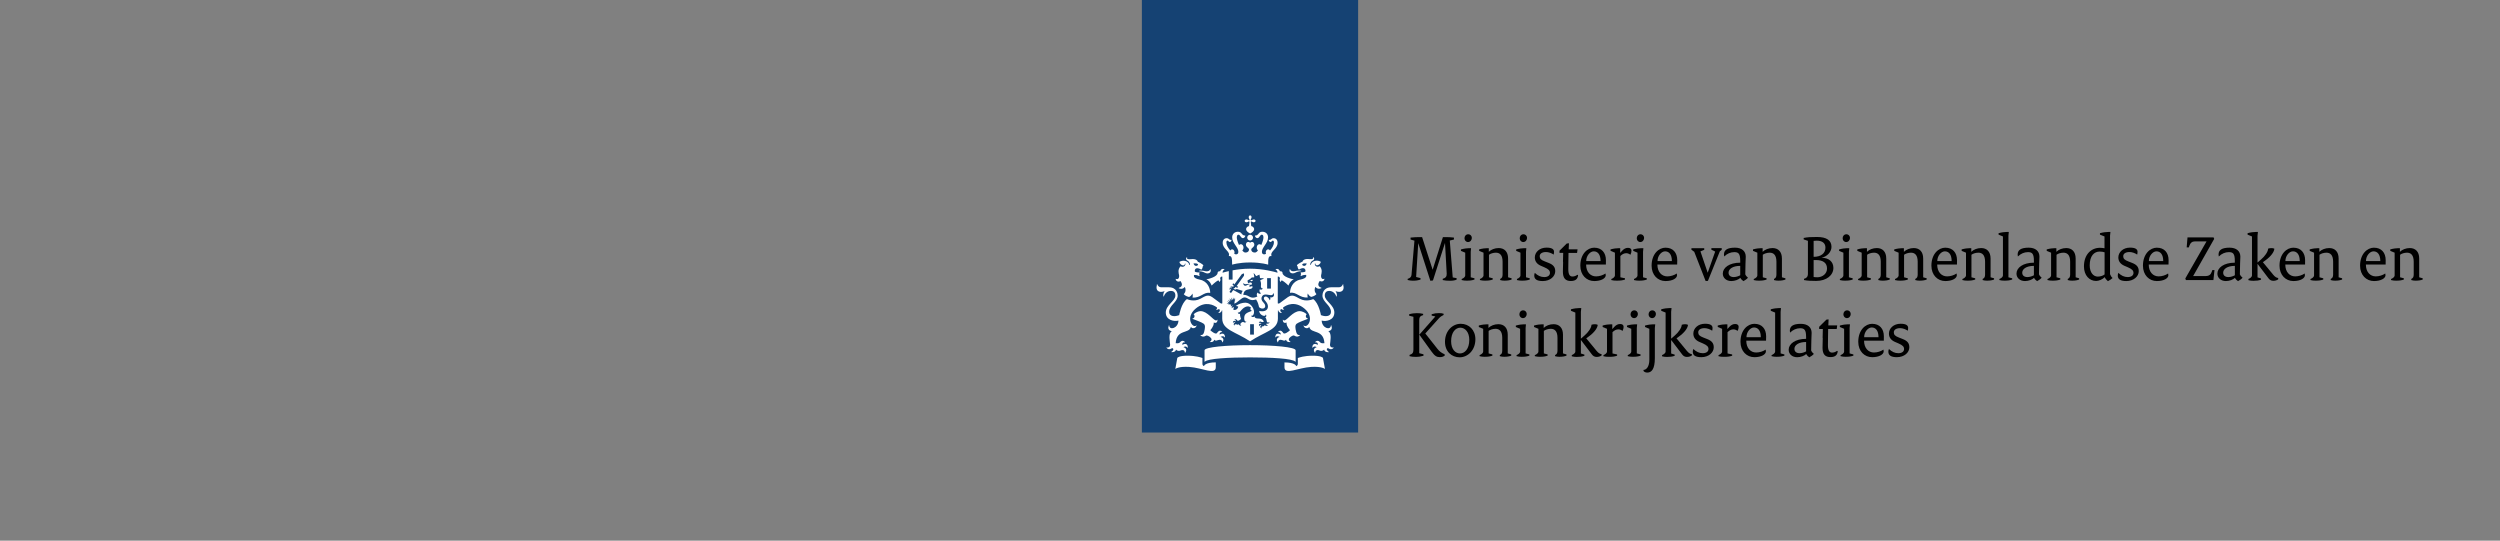 <svg width="578" height="125" viewBox="0 0 578 125" fill="none" xmlns="http://www.w3.org/2000/svg">
<rect x="0" y="0" width="578" height="125" fill="#808080" stroke="none"/>
<g clip-path="url(#clip0_1780_22792)">
<path d="M325.43 64.48C326 64.31 326.3 64.03 326.34 63.56L327.02 55.64L326.12 55.38V54.93C326.82 54.84 327.67 54.82 328.23 54.82H328.79L331.22 62.34H331.24L333.6 54.82H334.27C334.83 54.82 335.53 54.84 336.15 54.93V55.38L335.19 55.61L335.87 64.14L336.77 64.31V64.65C336.4 64.82 335.87 64.91 335.27 64.91C334.56 64.91 334.11 64.88 333.56 64.75V64.46C334.21 64.3 334.51 63.92 334.48 63.28L334.09 56.24H334.06L331.3 64.84L330.7 64.92L327.91 56.25L327.89 56.27L327.41 64.04L328.42 64.3V64.64C327.75 64.84 327.38 64.9 326.64 64.9C326.28 64.9 325.83 64.84 325.45 64.74V64.46L325.43 64.48Z" fill="black"/>
<path d="M337.94 64.5C338.36 64.35 338.76 64.04 338.76 63.66V58.42L337.77 58V57.67C338.47 57.47 339.18 57.38 339.61 57.38H340.11L340.03 58.22V64.11L340.9 64.34V64.63C340.37 64.82 339.89 64.89 339.1 64.89C338.74 64.89 338.29 64.86 337.94 64.75V64.49V64.5ZM338.59 55.07C338.59 54.59 338.93 54.16 339.47 54.16C339.9 54.16 340.28 54.49 340.28 55C340.28 55.54 339.91 55.96 339.41 55.96C338.95 55.96 338.59 55.59 338.59 55.08V55.07Z" fill="black"/>
<path d="M342.17 64.5C342.57 64.35 342.99 64.04 342.99 63.66V58.42L341.98 58V57.66C342.69 57.46 343.39 57.38 343.84 57.38H344.21V58.22C344.74 57.69 345.6 57.35 346.5 57.35C347.79 57.35 348.67 58.17 348.67 59.77V64.11L349.48 64.34V64.63C349.06 64.8 348.52 64.89 347.85 64.89C347.52 64.89 347.15 64.86 346.84 64.75V64.49C347.23 64.32 347.4 64.03 347.4 63.47V60.51C347.4 58.99 346.76 58.42 345.85 58.42C345.22 58.42 344.59 58.64 344.25 58.9V64.11L345.12 64.34V64.63C344.59 64.82 344.1 64.89 343.32 64.89C342.95 64.89 342.51 64.86 342.16 64.75V64.49L342.17 64.5Z" fill="black"/>
<path d="M350.71 64.5C351.13 64.35 351.53 64.04 351.53 63.66V58.42L350.54 58V57.67C351.24 57.47 351.95 57.38 352.39 57.38H352.89L352.81 58.22V64.11L353.68 64.34V64.63C353.15 64.82 352.67 64.89 351.88 64.89C351.52 64.89 351.07 64.86 350.72 64.75V64.49L350.71 64.5ZM351.36 55.07C351.36 54.59 351.7 54.16 352.24 54.16C352.67 54.16 353.05 54.49 353.05 55C353.05 55.54 352.68 55.96 352.18 55.96C351.72 55.96 351.36 55.59 351.36 55.08V55.07Z" fill="black"/>
<path d="M354.84 63.08C355.54 63.73 356.2 64.06 357.03 64.06C357.9 64.06 358.35 63.64 358.35 63.1C358.35 62.56 358.04 62.22 357.02 61.78L356.25 61.45C355.35 61.06 354.85 60.41 354.85 59.53C354.85 58.31 355.93 57.25 357.55 57.25C358.79 57.25 359.29 57.62 359.29 58.21C359.29 58.44 359.26 58.64 359.21 58.86C358.71 58.52 358.03 58.27 357.44 58.27C356.45 58.27 355.98 58.7 355.98 59.23C355.98 59.79 356.26 60.1 357.19 60.45L358.03 60.78C359.15 61.21 359.57 61.79 359.57 62.7C359.57 63.89 358.42 64.98 356.69 64.98C355.33 64.98 354.72 64.55 354.72 63.71C354.72 63.49 354.77 63.24 354.86 63.07L354.84 63.08Z" fill="black"/>
<path d="M361.36 60.53L361.41 58.47H360.56V57.96L362.23 56.3L362.74 56.24L362.68 57.64H364.73L364.62 58.48H362.64L362.61 60.43C362.59 61.08 362.59 61.67 362.59 62.24C362.59 63.5 362.96 63.93 363.54 63.93C363.99 63.93 364.38 63.77 364.69 63.53L364.85 63.59C364.79 64.5 364.25 64.97 363.18 64.97C361.94 64.97 361.34 64.32 361.34 62.81C361.34 62.07 361.37 61.24 361.39 60.53H361.36Z" fill="black"/>
<path d="M368.61 57.27C370.28 57.27 371.29 58.39 371.29 60.17C371.29 60.46 371.29 60.77 371.28 61.16H366.71C366.71 62.9 367.72 63.9 369 63.9C369.76 63.9 370.6 63.64 371.19 63.23C371.22 63.31 371.25 63.48 371.25 63.63C371.25 64.33 370.23 64.98 368.58 64.98C366.81 64.98 365.37 63.6 365.37 61.43C365.37 58.73 367 57.26 368.61 57.26V57.27ZM370.05 60.36C370.05 58.84 369.4 58.11 368.48 58.11C367.63 58.11 366.73 59.13 366.73 60.36H370.05Z" fill="black"/>
<path d="M372.55 64.5C372.95 64.35 373.37 64.04 373.37 63.66V58.42L372.36 58V57.66C373.07 57.46 373.77 57.38 374.22 57.38H374.59V58.46H374.6L375.03 57.98C375.45 57.53 375.87 57.3 376.39 57.3C376.91 57.3 377.2 57.53 377.2 57.97C377.2 58.26 377.11 58.61 376.95 58.9C376.66 58.67 376.31 58.54 375.99 58.54C375.51 58.54 375.06 58.76 374.63 59.18V64.11L375.7 64.34V64.63C375.17 64.82 374.66 64.89 373.78 64.89C373.33 64.89 372.9 64.86 372.54 64.75V64.49L372.55 64.5Z" fill="black"/>
<path d="M377.77 64.5C378.19 64.35 378.59 64.04 378.59 63.66V58.42L377.6 58V57.67C378.3 57.47 379.01 57.38 379.45 57.38H379.95L379.87 58.22V64.11L380.74 64.34V64.63C380.21 64.82 379.73 64.89 378.94 64.89C378.58 64.89 378.13 64.86 377.78 64.75V64.49L377.77 64.5ZM378.42 55.07C378.42 54.59 378.76 54.16 379.3 54.16C379.73 54.16 380.11 54.49 380.11 55C380.11 55.54 379.74 55.96 379.24 55.96C378.78 55.96 378.42 55.59 378.42 55.08V55.07Z" fill="black"/>
<path d="M385.1 57.27C386.77 57.27 387.78 58.39 387.78 60.17C387.78 60.46 387.78 60.77 387.76 61.16H383.19C383.19 62.9 384.2 63.9 385.48 63.9C386.24 63.9 387.08 63.64 387.67 63.23C387.7 63.31 387.73 63.48 387.73 63.63C387.73 64.33 386.71 64.98 385.06 64.98C383.29 64.98 381.85 63.6 381.85 61.43C381.85 58.73 383.48 57.26 385.09 57.26L385.1 57.27ZM386.54 60.36C386.54 58.84 385.89 58.11 384.97 58.11C384.12 58.11 383.22 59.13 383.22 60.36H386.54Z" fill="black"/>
<path d="M391.69 58.2L391.06 57.75V57.38H394.02V57.75L393.14 58.12L394.81 63.03H394.83L396.55 58.16L395.67 57.74V57.37H398.06V57.74L397.63 58.1L394.87 64.94L394.34 64.97L391.7 58.19L391.69 58.2Z" fill="black"/>
<path d="M402.34 60.74V60.32C402.34 58.65 401.94 58.29 400.96 58.29C400.11 58.29 399.29 58.65 398.63 59.3C398.6 59.15 398.58 59.01 398.58 58.83C398.58 57.84 399.31 57.26 401.12 57.26C402.69 57.26 403.62 58.05 403.62 59.34C403.62 59.68 403.57 60.46 403.56 60.91L403.51 63.42C403.62 63.7 403.85 63.99 404.13 64.21C403.9 64.49 403.48 64.8 403.08 65C402.79 64.81 402.55 64.57 402.37 64.24C401.94 64.66 401.1 64.98 400.28 64.98C399.12 64.98 398.31 64.25 398.31 63.26C398.31 61.9 399.8 60.73 402.34 60.73V60.74ZM400.85 64.06C401.33 64.06 401.95 63.87 402.34 63.64V61.47C400.59 61.47 399.64 62.2 399.64 63.04C399.64 63.66 400.06 64.06 400.85 64.06Z" fill="black"/>
<path d="M405.48 64.5C405.88 64.35 406.3 64.04 406.3 63.66V58.42L405.29 58V57.66C406 57.46 406.7 57.38 407.15 57.38H407.52V58.22C408.05 57.69 408.91 57.35 409.81 57.35C411.1 57.35 411.98 58.17 411.98 59.77V64.11L412.79 64.34V64.63C412.37 64.8 411.83 64.89 411.16 64.89C410.83 64.89 410.46 64.86 410.15 64.75V64.49C410.54 64.32 410.71 64.03 410.71 63.47V60.51C410.71 58.99 410.07 58.42 409.16 58.42C408.53 58.42 407.9 58.64 407.56 58.9V64.11L408.43 64.34V64.63C407.9 64.82 407.41 64.89 406.63 64.89C406.26 64.89 405.82 64.86 405.47 64.75V64.49L405.48 64.5Z" fill="black"/>
<path d="M417.09 64.46C417.62 64.34 417.99 64.01 417.99 63.31V55.68L417.01 55.35V55.01C417.99 54.82 418.64 54.79 420.11 54.79C422.36 54.79 423.44 55.61 423.44 57.08C423.44 58.26 422.39 59.34 421.18 59.58V59.6C422.81 59.6 423.88 60.5 423.88 61.94C423.88 63.63 422.3 64.95 419.9 64.95C418.8 64.95 417.93 64.92 417.09 64.75V64.46ZM422.04 57.24C422.04 56.25 421.36 55.64 420.01 55.64C419.79 55.64 419.58 55.66 419.31 55.69V59.38C421 59.38 422.04 58.59 422.04 57.24ZM420.13 64.11C421.38 64.11 422.41 63.27 422.41 62.09C422.41 60.79 421.51 60.12 419.81 60.12H419.31V64.04C419.62 64.09 419.84 64.1 420.13 64.1V64.11Z" fill="black"/>
<path d="M425.37 64.5C425.79 64.35 426.19 64.04 426.19 63.66V58.42L425.2 58V57.67C425.9 57.47 426.61 57.38 427.05 57.38H427.55L427.47 58.22V64.11L428.34 64.34V64.63C427.81 64.82 427.33 64.89 426.54 64.89C426.18 64.89 425.73 64.86 425.38 64.75V64.49L425.37 64.5ZM426.02 55.07C426.02 54.59 426.36 54.16 426.9 54.16C427.33 54.16 427.71 54.49 427.71 55C427.71 55.54 427.34 55.96 426.84 55.96C426.38 55.96 426.02 55.59 426.02 55.08V55.07Z" fill="black"/>
<path d="M429.6 64.5C430 64.35 430.42 64.04 430.42 63.66V58.42L429.41 58V57.66C430.12 57.46 430.82 57.38 431.27 57.38H431.64V58.22C432.17 57.69 433.03 57.35 433.93 57.35C435.22 57.35 436.1 58.17 436.1 59.77V64.11L436.91 64.34V64.63C436.49 64.8 435.95 64.89 435.28 64.89C434.95 64.89 434.58 64.86 434.27 64.75V64.49C434.66 64.32 434.83 64.03 434.83 63.47V60.51C434.83 58.99 434.19 58.42 433.28 58.42C432.65 58.42 432.02 58.64 431.68 58.9V64.11L432.55 64.34V64.63C432.02 64.82 431.53 64.89 430.75 64.89C430.38 64.89 429.94 64.86 429.59 64.75V64.49L429.6 64.5Z" fill="black"/>
<path d="M438.14 64.5C438.54 64.35 438.96 64.04 438.96 63.66V58.42L437.95 58V57.66C438.66 57.46 439.36 57.38 439.81 57.38H440.18V58.22C440.71 57.69 441.57 57.35 442.47 57.35C443.76 57.35 444.64 58.17 444.64 59.77V64.11L445.45 64.34V64.63C445.03 64.8 444.49 64.89 443.82 64.89C443.49 64.89 443.12 64.86 442.81 64.75V64.49C443.2 64.32 443.37 64.03 443.37 63.47V60.51C443.37 58.99 442.73 58.42 441.82 58.42C441.18 58.42 440.57 58.64 440.22 58.9V64.11L441.09 64.34V64.63C440.56 64.82 440.07 64.89 439.29 64.89C438.92 64.89 438.48 64.86 438.13 64.75V64.49L438.14 64.5Z" fill="black"/>
<path d="M449.78 57.27C451.45 57.27 452.46 58.39 452.46 60.17C452.46 60.46 452.46 60.77 452.45 61.16H447.88C447.88 62.9 448.89 63.9 450.17 63.9C450.93 63.9 451.77 63.64 452.36 63.23C452.39 63.31 452.42 63.48 452.42 63.63C452.42 64.33 451.4 64.98 449.75 64.98C447.98 64.98 446.54 63.6 446.54 61.43C446.54 58.73 448.17 57.26 449.78 57.26V57.27ZM451.22 60.36C451.22 58.84 450.57 58.11 449.65 58.11C448.8 58.11 447.9 59.13 447.9 60.36H451.22Z" fill="black"/>
<path d="M453.72 64.5C454.12 64.35 454.54 64.04 454.54 63.66V58.42L453.53 58V57.66C454.24 57.46 454.94 57.38 455.39 57.38H455.76V58.22C456.29 57.69 457.15 57.35 458.05 57.35C459.34 57.35 460.22 58.17 460.22 59.77V64.11L461.03 64.34V64.63C460.61 64.8 460.07 64.89 459.4 64.89C459.07 64.89 458.7 64.86 458.39 64.75V64.49C458.78 64.32 458.95 64.03 458.95 63.47V60.51C458.95 58.99 458.31 58.42 457.4 58.42C456.77 58.42 456.14 58.64 455.8 58.9V64.11L456.67 64.34V64.63C456.14 64.82 455.65 64.89 454.87 64.89C454.5 64.89 454.06 64.86 453.71 64.75V64.49L453.72 64.5Z" fill="black"/>
<path d="M462.26 64.5C462.66 64.35 463.08 64.04 463.08 63.66V54.67L462.07 54.25V53.91C462.77 53.71 463.5 53.63 463.93 53.63H464.43L464.35 54.5V64.11L465.22 64.34V64.63C464.69 64.82 464.2 64.89 463.42 64.89C463.05 64.89 462.61 64.86 462.26 64.75V64.49V64.5Z" fill="black"/>
<path d="M470.24 60.74V60.32C470.24 58.65 469.84 58.29 468.86 58.29C468.01 58.29 467.19 58.65 466.53 59.3C466.5 59.15 466.48 59.01 466.48 58.83C466.48 57.84 467.21 57.26 469.02 57.26C470.59 57.26 471.52 58.05 471.52 59.34C471.52 59.68 471.47 60.46 471.46 60.91L471.41 63.42C471.52 63.7 471.75 63.99 472.03 64.21C471.8 64.49 471.38 64.8 470.98 65C470.69 64.81 470.45 64.57 470.27 64.24C469.84 64.66 469 64.98 468.18 64.98C467.02 64.98 466.21 64.25 466.21 63.26C466.21 61.9 467.7 60.73 470.24 60.73V60.74ZM468.75 64.06C469.23 64.06 469.85 63.87 470.24 63.64V61.47C468.49 61.47 467.54 62.2 467.54 63.04C467.54 63.66 467.96 64.06 468.75 64.06Z" fill="black"/>
<path d="M473.39 64.5C473.79 64.35 474.21 64.04 474.21 63.66V58.42L473.2 58V57.66C473.91 57.46 474.61 57.38 475.06 57.38H475.43V58.22C475.96 57.69 476.82 57.35 477.72 57.35C479.01 57.35 479.89 58.17 479.89 59.77V64.11L480.7 64.34V64.63C480.28 64.8 479.74 64.89 479.07 64.89C478.74 64.89 478.37 64.86 478.06 64.75V64.49C478.45 64.32 478.62 64.03 478.62 63.47V60.51C478.62 58.99 477.98 58.42 477.07 58.42C476.44 58.42 475.81 58.64 475.47 58.9V64.11L476.34 64.34V64.63C475.81 64.82 475.32 64.89 474.54 64.89C474.17 64.89 473.73 64.86 473.38 64.75V64.49L473.39 64.5Z" fill="black"/>
<path d="M485.49 57.29C485.86 57.29 486.31 57.34 486.56 57.4V54.67L485.51 54.25V53.91C486.22 53.71 486.98 53.63 487.43 53.63H487.93L487.84 54.5V63.38C487.95 63.69 488.13 64.02 488.43 64.28C488.12 64.56 487.78 64.78 487.35 65.01C487.04 64.76 486.76 64.41 486.61 64.08C486.11 64.59 485.26 64.96 484.63 64.96C483.06 64.96 481.81 63.66 481.81 61.6C481.81 58.81 483.5 57.29 485.52 57.29H485.49ZM486.58 63.46V58.33C486.32 58.24 485.87 58.16 485.45 58.16C484.13 58.16 483.14 59.2 483.14 61.35C483.14 63.04 484.02 63.95 485 63.95C485.59 63.95 486.22 63.75 486.58 63.45V63.46Z" fill="black"/>
<path d="M489.75 63.08C490.45 63.73 491.11 64.06 491.94 64.06C492.81 64.06 493.26 63.64 493.26 63.1C493.26 62.56 492.95 62.22 491.93 61.78L491.16 61.45C490.26 61.06 489.76 60.41 489.76 59.53C489.76 58.31 490.84 57.25 492.46 57.25C493.7 57.25 494.2 57.62 494.2 58.21C494.2 58.44 494.17 58.64 494.12 58.86C493.62 58.52 492.94 58.27 492.35 58.27C491.36 58.27 490.89 58.7 490.89 59.23C490.89 59.79 491.17 60.1 492.1 60.45L492.94 60.78C494.06 61.21 494.48 61.79 494.48 62.7C494.48 63.89 493.33 64.98 491.6 64.98C490.24 64.98 489.63 64.55 489.63 63.71C489.63 63.49 489.68 63.24 489.77 63.07L489.75 63.08Z" fill="black"/>
<path d="M498.7 57.27C500.37 57.27 501.38 58.39 501.38 60.17C501.38 60.46 501.38 60.77 501.36 61.16H496.79C496.79 62.9 497.8 63.9 499.08 63.9C499.84 63.9 500.68 63.64 501.27 63.23C501.3 63.31 501.33 63.48 501.33 63.63C501.33 64.33 500.31 64.98 498.66 64.98C496.89 64.98 495.45 63.6 495.45 61.43C495.45 58.73 497.08 57.26 498.69 57.26L498.7 57.27ZM500.14 60.36C500.14 58.84 499.49 58.11 498.57 58.11C497.72 58.11 496.82 59.13 496.82 60.36H500.14Z" fill="black"/>
<path d="M505.25 64.37L510.15 55.81H507.44C506.82 55.81 506.4 56.15 506.17 56.86L506.06 57.2H505.56L505.75 54.89H511.78L511.92 55.23L507.05 63.83H509.79C510.78 63.83 511.11 63.54 511.4 62.73L511.49 62.44H511.99L511.74 64.75H505.38L505.24 64.36L505.25 64.37Z" fill="black"/>
<path d="M516.69 60.74V60.32C516.69 58.65 516.29 58.29 515.31 58.29C514.46 58.29 513.64 58.65 512.98 59.3C512.95 59.15 512.93 59.01 512.93 58.83C512.93 57.84 513.66 57.26 515.47 57.26C517.04 57.26 517.97 58.05 517.97 59.34C517.97 59.68 517.92 60.46 517.91 60.91L517.86 63.42C517.97 63.7 518.2 63.99 518.48 64.21C518.25 64.49 517.83 64.8 517.43 65C517.14 64.81 516.9 64.57 516.72 64.24C516.29 64.66 515.45 64.98 514.63 64.98C513.47 64.98 512.66 64.25 512.66 63.26C512.66 61.9 514.15 60.73 516.69 60.73V60.74ZM515.21 64.06C515.69 64.06 516.31 63.87 516.7 63.64V61.47C514.95 61.47 514 62.2 514 63.04C514 63.66 514.42 64.06 515.21 64.06Z" fill="black"/>
<path d="M519.82 64.5C520.24 64.35 520.66 64.04 520.66 63.66V54.67L519.64 54.25V53.91C520.35 53.71 521.07 53.63 521.5 53.63H522.03L521.94 54.5V60.7L522.79 59.96C523.63 59.25 524.39 58.18 524.39 57.48C524.67 57.39 524.9 57.36 525.21 57.36C525.44 57.36 525.63 57.41 525.83 57.5C525.8 58.17 525.13 59.22 523.72 60.23L523.18 60.62L525.57 63.52C526 64.05 526.39 64.26 526.72 64.26V64.59C526.38 64.82 526.02 64.92 525.57 64.92C525.12 64.92 524.76 64.73 524.47 64.33L521.94 61V64.13L522.75 64.38V64.67C522.18 64.86 521.73 64.92 521 64.92C520.64 64.92 520.19 64.89 519.84 64.78V64.52L519.82 64.5Z" fill="black"/>
<path d="M530.26 57.27C531.93 57.27 532.94 58.39 532.94 60.17C532.94 60.46 532.94 60.77 532.93 61.16H528.36C528.36 62.9 529.37 63.9 530.65 63.9C531.41 63.9 532.25 63.64 532.84 63.23C532.87 63.31 532.9 63.48 532.9 63.63C532.9 64.33 531.88 64.98 530.23 64.98C528.46 64.98 527.02 63.6 527.02 61.43C527.02 58.73 528.65 57.26 530.26 57.26V57.27ZM531.7 60.36C531.7 58.84 531.05 58.11 530.13 58.11C529.28 58.11 528.38 59.13 528.38 60.36H531.7Z" fill="black"/>
<path d="M534.19 64.5C534.59 64.35 535.01 64.04 535.01 63.66V58.42L534 58V57.66C534.71 57.46 535.41 57.38 535.86 57.38H536.23V58.22C536.76 57.69 537.62 57.35 538.52 57.35C539.81 57.35 540.69 58.17 540.69 59.77V64.11L541.5 64.34V64.63C541.08 64.8 540.54 64.89 539.87 64.89C539.54 64.89 539.17 64.86 538.86 64.75V64.49C539.25 64.32 539.42 64.03 539.42 63.47V60.51C539.42 58.99 538.78 58.42 537.87 58.42C537.24 58.42 536.61 58.64 536.27 58.9V64.11L537.14 64.34V64.63C536.61 64.82 536.12 64.89 535.34 64.89C534.97 64.89 534.53 64.86 534.18 64.75V64.49L534.19 64.5Z" fill="black"/>
<path d="M548.89 57.27C550.56 57.27 551.57 58.39 551.57 60.17C551.57 60.46 551.57 60.77 551.56 61.16H546.99C546.99 62.9 548 63.9 549.28 63.9C550.04 63.9 550.88 63.64 551.47 63.23C551.5 63.31 551.53 63.48 551.53 63.63C551.53 64.33 550.51 64.98 548.86 64.98C547.09 64.98 545.65 63.6 545.65 61.43C545.65 58.73 547.28 57.26 548.89 57.26V57.27ZM550.33 60.36C550.33 58.84 549.68 58.11 548.76 58.11C547.91 58.11 547.01 59.13 547.01 60.36H550.33Z" fill="black"/>
<path d="M552.82 64.5C553.22 64.35 553.64 64.04 553.64 63.66V58.42L552.63 58V57.66C553.34 57.46 554.04 57.38 554.49 57.38H554.86V58.22C555.39 57.69 556.25 57.35 557.15 57.35C558.44 57.35 559.32 58.17 559.32 59.77V64.11L560.13 64.34V64.63C559.71 64.8 559.17 64.89 558.5 64.89C558.17 64.89 557.8 64.86 557.49 64.75V64.49C557.88 64.32 558.05 64.03 558.05 63.47V60.51C558.05 58.99 557.41 58.42 556.5 58.42C555.87 58.42 555.24 58.64 554.9 58.9V64.11L555.77 64.34V64.63C555.24 64.82 554.75 64.89 553.97 64.89C553.6 64.89 553.16 64.86 552.81 64.75V64.49L552.82 64.5Z" fill="black"/>
<path d="M325.88 82.06C326.55 81.86 326.78 81.53 326.78 80.87V73.24L325.8 72.99V72.65C326.37 72.48 327.01 72.4 327.57 72.4C328.13 72.4 328.58 72.45 329.03 72.56V72.85C328.38 73.04 328.13 73.31 328.13 74V81.66L329.11 81.91V82.25C328.52 82.42 328.06 82.51 327.27 82.51C326.7 82.51 326.26 82.46 325.89 82.35V82.06H325.88ZM328.17 77.35L331.84 73.18V73.16L331 72.97V72.64C331.68 72.44 332.09 72.39 332.69 72.39C333.08 72.39 333.42 72.42 333.76 72.53V72.82C333.33 73.02 333 73.24 332.63 73.64L329.53 77.1L332.29 80.6C332.82 81.27 333.22 81.56 334.01 81.92V82.23C333.68 82.45 333.39 82.57 332.91 82.57C332.17 82.57 331.72 82.32 330.97 81.28L328.16 77.39V77.33L328.17 77.35Z" fill="black"/>
<path d="M337.73 74.86C339.64 74.86 341.11 76.29 341.11 78.44C341.11 81 339.33 82.61 337.48 82.61C335.63 82.61 334.08 81.29 334.08 79.03C334.08 76.49 335.82 74.86 337.72 74.86H337.73ZM337.58 81.71C338.62 81.71 339.7 80.7 339.7 78.58C339.7 76.77 338.72 75.76 337.62 75.76C336.52 75.76 335.5 76.83 335.5 78.88C335.5 80.76 336.48 81.72 337.58 81.72V81.71Z" fill="black"/>
<path d="M342.09 82.1C342.49 81.94 342.91 81.64 342.91 81.26V76.02L341.9 75.6V75.26C342.61 75.06 343.31 74.98 343.76 74.98H344.13V75.82C344.66 75.29 345.52 74.95 346.42 74.95C347.71 74.95 348.59 75.77 348.59 77.37V81.71L349.4 81.94V82.23C348.98 82.4 348.44 82.49 347.77 82.49C347.44 82.49 347.07 82.46 346.76 82.35V82.09C347.15 81.92 347.32 81.63 347.32 81.07V78.11C347.32 76.59 346.68 76.02 345.77 76.02C345.13 76.02 344.52 76.24 344.17 76.5V81.71L345.04 81.94V82.23C344.51 82.42 344.02 82.49 343.24 82.49C342.87 82.49 342.43 82.46 342.08 82.35V82.09L342.09 82.1Z" fill="black"/>
<path d="M350.63 82.1C351.05 81.94 351.45 81.64 351.45 81.26V76.02L350.46 75.6V75.27C351.16 75.07 351.87 74.98 352.3 74.98H352.8L352.72 75.82V81.71L353.59 81.94V82.23C353.06 82.42 352.58 82.49 351.79 82.49C351.43 82.49 350.98 82.46 350.63 82.35V82.09V82.1ZM351.28 72.67C351.28 72.19 351.62 71.75 352.16 71.75C352.59 71.75 352.97 72.08 352.97 72.59C352.97 73.13 352.6 73.55 352.1 73.55C351.64 73.55 351.28 73.18 351.28 72.67Z" fill="black"/>
<path d="M354.86 82.1C355.26 81.94 355.68 81.64 355.68 81.26V76.02L354.67 75.6V75.26C355.38 75.06 356.08 74.98 356.53 74.98H356.9V75.82C357.43 75.29 358.29 74.95 359.19 74.95C360.48 74.95 361.36 75.77 361.36 77.37V81.71L362.17 81.94V82.23C361.75 82.4 361.21 82.49 360.54 82.49C360.21 82.49 359.84 82.46 359.53 82.35V82.09C359.92 81.92 360.09 81.63 360.09 81.07V78.11C360.09 76.59 359.45 76.02 358.54 76.02C357.9 76.02 357.29 76.24 356.94 76.5V81.71L357.81 81.94V82.23C357.28 82.42 356.79 82.49 356.01 82.49C355.64 82.49 355.2 82.46 354.85 82.35V82.09L354.86 82.1Z" fill="black"/>
<path d="M363.38 82.1C363.8 81.94 364.22 81.64 364.22 81.26V72.27L363.2 71.85V71.51C363.91 71.31 364.63 71.23 365.06 71.23H365.59L365.5 72.1V78.3L366.35 77.56C367.19 76.85 367.95 75.78 367.95 75.08C368.23 74.99 368.46 74.96 368.77 74.96C369 74.96 369.19 75.01 369.39 75.1C369.36 75.77 368.69 76.82 367.28 77.83L366.74 78.22L369.13 81.12C369.56 81.65 369.95 81.86 370.28 81.86V82.19C369.94 82.42 369.58 82.52 369.13 82.52C368.68 82.52 368.32 82.33 368.03 81.93L365.5 78.6V81.73L366.31 81.98V82.27C365.74 82.46 365.29 82.52 364.56 82.52C364.2 82.52 363.75 82.49 363.4 82.38V82.12L363.38 82.1Z" fill="black"/>
<path d="M370.72 82.1C371.12 81.94 371.54 81.64 371.54 81.26V76.02L370.53 75.6V75.26C371.24 75.06 371.94 74.98 372.39 74.98H372.76V76.07H372.78L373.21 75.59C373.63 75.14 374.05 74.91 374.57 74.91C375.09 74.91 375.38 75.14 375.38 75.58C375.38 75.87 375.29 76.22 375.13 76.51C374.84 76.28 374.5 76.15 374.17 76.15C373.69 76.15 373.24 76.37 372.81 76.79V81.72L373.88 81.95V82.24C373.35 82.43 372.84 82.5 371.96 82.5C371.51 82.5 371.08 82.47 370.72 82.36V82.1Z" fill="black"/>
<path d="M376.33 82.1C376.75 81.94 377.15 81.64 377.15 81.26V76.02L376.16 75.6V75.27C376.86 75.07 377.57 74.98 378.01 74.98H378.51L378.43 75.82V81.71L379.3 81.94V82.23C378.77 82.42 378.29 82.49 377.5 82.49C377.14 82.49 376.69 82.46 376.34 82.35V82.09L376.33 82.1ZM376.98 72.67C376.98 72.19 377.32 71.75 377.86 71.75C378.29 71.75 378.67 72.08 378.67 72.59C378.67 73.13 378.3 73.55 377.8 73.55C377.34 73.55 376.98 73.18 376.98 72.67Z" fill="black"/>
<path d="M381.32 76.02L380.33 75.6V75.27C381.04 75.07 381.74 74.98 382.19 74.98H382.69L382.6 75.85V82.81C382.6 85.35 381.84 86.14 380.85 86.14C380.51 86.14 380.17 86.02 379.98 85.77V85.52C380.66 85.52 381.33 84.74 381.33 83.16V76.01L381.32 76.02ZM381.15 72.67C381.15 72.19 381.49 71.75 382.03 71.75C382.46 71.75 382.84 72.08 382.84 72.59C382.84 73.13 382.47 73.55 381.97 73.55C381.5 73.55 381.15 73.18 381.15 72.67Z" fill="black"/>
<path d="M384.25 82.1C384.67 81.94 385.09 81.64 385.09 81.26V72.27L384.07 71.85V71.51C384.78 71.31 385.5 71.23 385.93 71.23H386.46L386.37 72.1V78.3L387.22 77.56C388.06 76.85 388.82 75.78 388.82 75.08C389.1 74.99 389.33 74.96 389.64 74.96C389.87 74.96 390.06 75.01 390.26 75.1C390.23 75.77 389.56 76.82 388.15 77.83L387.61 78.22L390 81.12C390.43 81.65 390.82 81.86 391.15 81.86V82.19C390.81 82.42 390.45 82.52 390 82.52C389.55 82.52 389.19 82.33 388.9 81.93L386.37 78.6V81.73L387.18 81.98V82.27C386.61 82.46 386.16 82.52 385.43 82.52C385.07 82.52 384.62 82.49 384.27 82.38V82.12L384.25 82.1Z" fill="black"/>
<path d="M391.49 80.68C392.19 81.33 392.85 81.66 393.68 81.66C394.55 81.66 395 81.24 395 80.7C395 80.16 394.69 79.82 393.67 79.38L392.9 79.05C392 78.66 391.5 78.01 391.5 77.13C391.5 75.91 392.58 74.85 394.2 74.85C395.44 74.85 395.94 75.22 395.94 75.81C395.94 76.04 395.91 76.24 395.86 76.46C395.36 76.12 394.68 75.87 394.09 75.87C393.1 75.87 392.63 76.3 392.63 76.83C392.63 77.39 392.91 77.7 393.84 78.05L394.68 78.38C395.8 78.81 396.22 79.39 396.22 80.3C396.22 81.49 395.07 82.58 393.34 82.58C391.98 82.58 391.37 82.15 391.37 81.31C391.37 81.09 391.42 80.85 391.51 80.67L391.49 80.68Z" fill="black"/>
<path d="M397.33 82.1C397.73 81.94 398.15 81.64 398.15 81.26V76.02L397.14 75.6V75.26C397.85 75.06 398.55 74.98 399 74.98H399.37V76.07H399.38L399.81 75.59C400.23 75.14 400.65 74.91 401.17 74.91C401.69 74.91 401.98 75.14 401.98 75.58C401.98 75.87 401.89 76.22 401.73 76.51C401.44 76.28 401.09 76.15 400.77 76.15C400.29 76.15 399.84 76.37 399.41 76.79V81.72L400.48 81.95V82.24C399.95 82.43 399.44 82.5 398.56 82.5C398.11 82.5 397.68 82.47 397.32 82.36V82.1H397.33Z" fill="black"/>
<path d="M405.65 74.87C407.32 74.87 408.33 75.99 408.33 77.77C408.33 78.06 408.33 78.37 408.31 78.76H403.74C403.74 80.5 404.75 81.5 406.03 81.5C406.79 81.5 407.63 81.24 408.22 80.83C408.25 80.91 408.28 81.08 408.28 81.23C408.28 81.93 407.26 82.58 405.61 82.58C403.84 82.58 402.4 81.2 402.4 79.03C402.4 76.33 404.03 74.86 405.64 74.86L405.65 74.87ZM407.1 77.96C407.1 76.44 406.45 75.71 405.53 75.71C404.68 75.71 403.78 76.73 403.78 77.96H407.1Z" fill="black"/>
<path d="M409.59 82.1C409.99 81.94 410.41 81.64 410.41 81.26V72.27L409.4 71.85V71.51C410.1 71.31 410.83 71.23 411.26 71.23H411.76L411.68 72.1V81.71L412.55 81.94V82.23C412.02 82.42 411.53 82.49 410.75 82.49C410.38 82.49 409.94 82.46 409.59 82.35V82.09V82.1Z" fill="black"/>
<path d="M417.57 78.34V77.92C417.57 76.25 417.17 75.89 416.19 75.89C415.34 75.89 414.52 76.25 413.86 76.9C413.83 76.74 413.81 76.61 413.81 76.44C413.81 75.45 414.54 74.87 416.35 74.87C417.92 74.87 418.85 75.66 418.85 76.95C418.85 77.29 418.8 78.07 418.79 78.52L418.74 81.03C418.85 81.31 419.08 81.6 419.36 81.82C419.13 82.1 418.71 82.41 418.31 82.61C418.02 82.42 417.78 82.18 417.6 81.85C417.17 82.27 416.33 82.59 415.51 82.59C414.35 82.59 413.54 81.86 413.54 80.87C413.54 79.51 415.03 78.34 417.57 78.34ZM416.08 81.66C416.56 81.66 417.18 81.47 417.57 81.24V79.07C415.82 79.07 414.87 79.8 414.87 80.64C414.87 81.26 415.29 81.66 416.08 81.66Z" fill="black"/>
<path d="M421.39 78.13L421.44 76.07H420.59V75.56L422.26 73.9L422.77 73.84L422.71 75.23H424.76L424.65 76.07H422.67L422.64 78.02C422.62 78.67 422.62 79.26 422.62 79.83C422.62 81.09 422.99 81.52 423.57 81.52C424.02 81.52 424.41 81.36 424.72 81.12L424.88 81.18C424.82 82.1 424.28 82.56 423.21 82.56C421.97 82.56 421.37 81.91 421.37 80.41C421.37 79.67 421.4 78.84 421.42 78.13H421.39Z" fill="black"/>
<path d="M425.54 82.1C425.96 81.94 426.36 81.64 426.36 81.26V76.02L425.37 75.6V75.27C426.07 75.07 426.78 74.98 427.21 74.98H427.71L427.63 75.82V81.71L428.5 81.94V82.23C427.97 82.42 427.49 82.49 426.7 82.49C426.34 82.49 425.89 82.46 425.54 82.35V82.09V82.1ZM426.19 72.67C426.19 72.19 426.53 71.75 427.07 71.75C427.5 71.75 427.88 72.08 427.88 72.59C427.88 73.13 427.51 73.55 427.01 73.55C426.55 73.55 426.19 73.18 426.19 72.67Z" fill="black"/>
<path d="M432.87 74.87C434.54 74.87 435.55 75.99 435.55 77.77C435.55 78.06 435.55 78.37 435.54 78.76H430.97C430.97 80.5 431.98 81.5 433.26 81.5C434.02 81.5 434.86 81.24 435.45 80.83C435.48 80.91 435.51 81.08 435.51 81.23C435.51 81.93 434.49 82.58 432.84 82.58C431.07 82.58 429.63 81.2 429.63 79.03C429.63 76.33 431.26 74.86 432.87 74.86V74.87ZM434.31 77.96C434.31 76.44 433.66 75.71 432.74 75.71C431.89 75.71 430.99 76.73 430.99 77.96H434.31Z" fill="black"/>
<path d="M436.71 80.68C437.41 81.33 438.07 81.66 438.9 81.66C439.77 81.66 440.22 81.24 440.22 80.7C440.22 80.16 439.91 79.82 438.89 79.38L438.12 79.05C437.22 78.66 436.72 78.01 436.72 77.13C436.72 75.91 437.8 74.85 439.42 74.85C440.66 74.85 441.16 75.22 441.16 75.81C441.16 76.04 441.13 76.24 441.08 76.46C440.58 76.12 439.9 75.87 439.31 75.87C438.32 75.87 437.85 76.3 437.85 76.83C437.85 77.39 438.13 77.7 439.06 78.05L439.9 78.38C441.02 78.81 441.44 79.39 441.44 80.3C441.44 81.49 440.29 82.58 438.56 82.58C437.2 82.58 436.59 82.15 436.59 81.31C436.59 81.09 436.64 80.85 436.73 80.67L436.71 80.68Z" fill="black"/>
<path d="M314 0H264V100H314V0Z" fill="#154273"/>
<path d="M289.9 77.36H289.03V74.95H289.9V77.36ZM293.83 66.72H292.96V64.31H293.83V66.72ZM277.71 62.56C277.64 62.56 277.19 62.56 277.19 62.65C277.19 62.74 277.4 62.7 277.71 62.75C278.41 62.87 278.68 63.22 279.17 63.22C279.61 63.22 280.07 62.92 279.89 62.28C279.86 62.17 279.8 62.2 279.78 62.28C279.71 62.57 279.36 62.73 278.99 62.73C278.53 62.73 278.43 62.57 277.71 62.57V62.56ZM272.92 64.97C273 65.08 273.82 66.14 272.56 66.55C272.5 66.57 272.49 66.62 272.56 66.66C273.49 67.05 273.94 66.33 273.94 66.33C274.41 67.4 273.69 68 273.69 68C273.79 68.19 274.24 68.52 274.91 68.67C275.17 68.53 275.53 68.27 275.68 67.87C275.68 67.87 275.86 68.34 275.7 68.79C277.6 68.96 278.27 67.44 279.74 67.72C279.78 67.72 279.8 67.7 279.8 67.66C279.8 66.72 279.23 65.01 277.41 64.66C275.6 64.31 276.09 63.57 276.09 63.57C276.85 63.54 277.29 63.87 277.29 63.87C277.43 63.64 277.23 63.4 277.23 63.4C277.3 63.31 277.34 63 277.34 63C276.48 63 276.26 62.81 276.26 62.81C276.13 62.3 276.48 61.58 277.76 62.35C278.08 62.07 278.05 61.63 278.05 61.63C278.15 61.58 278.21 61.43 278.21 61.37C278.21 61.16 277.19 60.59 276.93 60.52C276.87 60.21 276.47 59.77 275.27 59.93C274.7 60 274.29 59.85 274.48 59.52C274.51 59.46 274.41 59.45 274.36 59.51C274.23 59.64 274.05 60.01 274.54 60.26C275.09 60.54 275.12 61.09 275.13 61.17C275.13 61.29 275 61.3 274.97 61.18C274.72 60.25 273.44 60.05 272.69 60.54C272.73 61.04 273.27 61.37 273.56 61.37C273.73 61.37 273.96 61.2 273.96 60.97C273.96 60.86 274.02 60.87 274.05 60.96C274.17 61.29 273.68 61.98 272.96 61.56C272.22 62.3 272.52 63.22 272.59 63.55C272.72 64.15 272.43 64.74 271.88 64.47C271.85 64.46 271.82 64.45 271.82 64.51C271.82 64.89 272.32 65.32 272.9 64.99L272.92 64.97ZM277 61.24C276.65 61.63 276.09 61.54 275.95 60.9C276.66 60.86 276.97 60.93 277 61.24ZM299.07 62.72C298.7 62.72 298.35 62.56 298.28 62.27C298.26 62.2 298.2 62.17 298.17 62.27C297.99 62.91 298.45 63.21 298.89 63.21C299.38 63.21 299.65 62.86 300.35 62.74C300.66 62.69 300.87 62.74 300.87 62.64C300.87 62.54 300.42 62.55 300.35 62.55C299.63 62.55 299.53 62.71 299.07 62.71V62.72ZM306.23 64.49C306.23 64.43 306.2 64.44 306.17 64.45C305.62 64.72 305.33 64.14 305.46 63.53C305.53 63.19 305.83 62.28 305.09 61.54C304.36 61.96 303.87 61.27 304 60.94C304.03 60.85 304.09 60.84 304.09 60.95C304.09 61.18 304.32 61.35 304.49 61.35C304.78 61.35 305.32 61.02 305.36 60.52C304.61 60.03 303.33 60.23 303.08 61.16C303.05 61.28 302.91 61.27 302.92 61.15C302.92 61.07 302.96 60.52 303.51 60.24C304.01 59.99 303.83 59.62 303.69 59.49C303.64 59.44 303.53 59.45 303.57 59.5C303.76 59.83 303.35 59.98 302.79 59.91C301.59 59.75 301.2 60.2 301.13 60.5C300.87 60.57 299.85 61.14 299.85 61.35C299.85 61.41 299.91 61.57 300.01 61.61C300.01 61.61 299.99 62.04 300.3 62.33C301.57 61.56 301.93 62.28 301.8 62.79C301.8 62.79 301.57 62.97 300.71 62.98C300.71 62.98 300.75 63.29 300.82 63.38C300.82 63.38 300.62 63.63 300.76 63.85C300.76 63.85 301.2 63.52 301.96 63.55C301.96 63.55 302.45 64.29 300.64 64.64C298.83 64.99 298.25 66.7 298.25 67.64C298.25 67.69 298.27 67.71 298.31 67.7C299.78 67.43 300.45 68.95 302.35 68.77C302.18 68.32 302.37 67.85 302.37 67.85C302.52 68.25 302.88 68.52 303.14 68.65C303.82 68.5 304.26 68.18 304.36 67.98C304.36 67.98 303.64 67.39 304.11 66.31C304.11 66.31 304.56 67.03 305.49 66.64C305.57 66.6 305.55 66.55 305.49 66.53C304.23 66.12 305.05 65.06 305.13 64.95C305.72 65.28 306.21 64.85 306.21 64.47L306.23 64.49ZM302.11 60.9C301.97 61.54 301.41 61.63 301.06 61.24C301.09 60.93 301.39 60.86 302.11 60.9ZM288.7 50.21C288.7 50.37 288.77 50.51 288.82 50.59C288.93 50.75 288.91 50.84 288.86 50.89C288.81 50.94 288.72 50.96 288.56 50.85C288.48 50.79 288.34 50.73 288.18 50.73C287.91 50.73 287.77 50.91 287.77 51.06C287.77 51.21 287.91 51.39 288.18 51.39C288.34 51.39 288.48 51.32 288.56 51.27C288.72 51.16 288.81 51.18 288.86 51.23C288.91 51.28 288.84 51.83 288.77 52.27C288.32 52.37 288.1 52.73 288.1 52.94C288.1 53.49 288.68 53.8 289.03 53.99C289.37 53.81 289.96 53.49 289.96 52.94C289.96 52.73 289.74 52.36 289.29 52.27C289.23 51.84 289.15 51.28 289.2 51.23C289.25 51.18 289.34 51.16 289.5 51.27C289.58 51.33 289.72 51.39 289.88 51.39C290.15 51.39 290.29 51.21 290.29 51.06C290.29 50.91 290.15 50.73 289.88 50.73C289.72 50.73 289.58 50.8 289.5 50.85C289.34 50.96 289.25 50.94 289.2 50.89C289.15 50.84 289.13 50.75 289.24 50.59C289.3 50.51 289.36 50.37 289.36 50.21C289.36 49.94 289.18 49.8 289.03 49.8C288.88 49.8 288.7 49.94 288.7 50.21ZM289.03 54.27C288.66 54.27 288.36 54.57 288.36 54.94C288.36 55.31 288.66 55.61 289.03 55.61C289.4 55.61 289.7 55.31 289.7 54.94C289.7 54.57 289.4 54.27 289.03 54.27ZM289.03 60.68C291.7 60.68 293.2 61.19 293.2 61.19C293.21 59.84 293.2 59.09 293.98 59.2C293.56 58.07 295.38 57.62 295.38 56.15C295.38 55.18 294.69 55.07 294.49 55.07C293.89 55.07 293.98 55.46 293.47 55.46C293.41 55.46 293.34 55.44 293.34 55.49C293.34 55.66 293.48 55.95 293.72 55.95C294.04 55.95 294.04 55.63 294.28 55.63C294.38 55.63 294.53 55.71 294.53 56.04C294.53 56.67 294.12 57.36 293.63 57.9C293.52 57.75 293.37 57.65 293.18 57.65C292.89 57.65 292.64 57.95 292.64 58.32C292.64 58.46 292.66 58.56 292.71 58.67C292.55 58.76 292.4 58.81 292.3 58.81C292.08 58.81 291.75 58.72 291.75 58.24C291.75 57.17 293.18 56.23 293.18 54.87C293.18 54.22 292.75 53.58 291.84 53.58C290.87 53.58 291.05 54.46 290.21 54.46C290.17 54.46 290.14 54.47 290.14 54.51C290.14 54.57 290.29 55.06 290.72 55.06C291.18 55.06 291.31 54.26 291.73 54.26C291.88 54.26 292.11 54.35 292.11 54.89C292.11 55.31 291.9 56 291.6 56.65C291.49 56.54 291.34 56.46 291.18 56.46C290.82 56.46 290.56 56.81 290.56 57.22C290.56 57.48 290.66 57.74 290.84 57.9C290.63 58.17 290.41 58.39 290.12 58.39C289.54 58.39 289.29 58.06 289.29 57.7C289.29 57.31 290 57.17 290 56.57C290 56.16 289.73 55.93 289.48 55.93C289.2 55.93 289.06 56.11 289.03 56.11C289 56.11 288.86 55.93 288.58 55.93C288.32 55.93 288.06 56.16 288.06 56.57C288.06 57.17 288.77 57.32 288.77 57.7C288.77 58.06 288.51 58.39 287.94 58.39C287.65 58.39 287.43 58.17 287.22 57.9C287.4 57.73 287.5 57.48 287.5 57.22C287.5 56.8 287.24 56.46 286.88 56.46C286.71 56.46 286.57 56.54 286.46 56.65C286.16 55.99 285.95 55.31 285.95 54.89C285.95 54.35 286.18 54.26 286.33 54.26C286.74 54.26 286.87 55.06 287.34 55.06C287.77 55.06 287.92 54.57 287.92 54.51C287.92 54.48 287.89 54.46 287.85 54.46C287.01 54.46 287.19 53.58 286.22 53.58C285.32 53.58 284.88 54.22 284.88 54.87C284.88 56.23 286.31 57.17 286.31 58.24C286.31 58.72 285.98 58.81 285.76 58.81C285.65 58.81 285.51 58.76 285.35 58.67C285.4 58.55 285.42 58.46 285.42 58.32C285.42 57.95 285.17 57.65 284.88 57.65C284.7 57.65 284.55 57.75 284.44 57.9C283.95 57.36 283.54 56.67 283.54 56.04C283.54 55.72 283.69 55.63 283.79 55.63C284.02 55.63 284.03 55.95 284.35 55.95C284.59 55.95 284.73 55.66 284.73 55.49C284.73 55.44 284.66 55.46 284.6 55.46C284.09 55.46 284.18 55.07 283.58 55.07C283.38 55.07 282.69 55.18 282.69 56.15C282.69 57.63 284.51 58.07 284.09 59.2C284.86 59.09 284.85 59.84 284.87 61.19C284.87 61.19 286.38 60.68 289.04 60.68H289.03ZM284.14 62.67C283.41 62.83 282.89 62.98 282.66 63.05C282.67 62.73 282.79 62.43 283.08 62.37C283.12 62.37 283.13 62.31 283.09 62.29C282.44 61.86 282.1 62.68 282.09 62.71C281.86 62.69 281.51 62.76 281.51 63.07C281.51 64 279.39 64.51 278.9 64.59C279.77 64.92 280.13 66.02 280.13 66.02C280.76 65.39 281.49 64.84 281.66 64.84C281.83 64.84 281.89 65.05 281.9 65.17C281.9 65.21 281.94 65.22 281.97 65.19C282.3 64.7 282.14 64.59 282.11 64.44C282.09 64.33 282.12 63.9 282.6 63.95V70.14L282.35 70.19C282.24 70.21 281.33 69.44 280.3 68.72C279.26 68 278.71 68.43 277.53 69.07C275.98 69.91 274.42 69.15 274.42 69.15C273.09 70.1 272.63 72.86 272.63 72.86C272.36 72.97 271.92 73.09 271.51 73.09C270.49 73.09 270.31 72.47 270.31 72.11C270.31 70.54 272.28 69.87 272.28 68.32C272.28 67.94 272.11 66.42 270.22 66.42C269.98 66.42 268.54 66.42 268.53 66.42C267.82 66.42 267.65 65.91 267.55 65.72C267.51 65.64 267.44 65.69 267.47 65.75C267.52 65.88 267.39 66.08 267.39 66.47C267.39 67.1 267.76 67.48 268.45 67.48C268.76 67.48 269.06 67.39 269.15 67.33C269.21 67.29 269.25 67.35 269.22 67.39C268.92 67.74 268.9 68.4 269.02 68.55C269.05 68.59 269.09 68.58 269.09 68.55C269.26 67.89 269.88 67.26 270.72 67.26C271.75 67.26 271.74 68.13 271.74 68.34C271.74 69.6 269.53 70.52 269.53 72.26C269.53 74 271.39 74.39 272.46 74.12C272.4 75.88 270.38 76.48 270.32 75.22C270.32 75.16 270.27 75.15 270.24 75.22C269.99 75.84 270.09 76.39 270.87 76.56C270.92 76.57 270.9 76.6 270.85 76.64C270.07 77.13 270.49 79.07 270.53 79.64C270.59 80.46 269.77 80.36 269.7 80.34C269.67 80.33 269.63 80.34 269.69 80.41C270.27 81.12 270.99 80.47 270.99 80.47C271.53 80.64 271.2 81.1 270.83 81.34C270.77 81.38 270.78 81.42 270.83 81.42C270.91 81.42 271.75 81.5 271.9 80.83C272.27 81.27 272.82 81.11 272.93 81.05C273.09 80.97 273.88 80.68 273.95 81.56C273.95 81.62 273.99 81.58 274.02 81.55C274.61 80.8 273.98 80.34 273.62 80.29C273.65 80.25 274.12 79.85 274.55 80.4C274.58 80.44 274.61 80.45 274.61 80.37C274.66 79.42 273.89 79.34 273.39 79.75C273.37 79.65 273.2 79.12 273.95 79.14C273.97 79.14 274 79.11 273.97 79.08C273.39 78.46 272.91 79.02 272.79 79.16C272.53 79.47 271.88 79.34 271.82 79.34C272.02 76.05 274.92 77.22 275.32 75.62C275.34 75.54 275.38 75.57 275.38 75.6C275.49 75.99 276.47 76.04 276.65 75.28C276.65 75.23 276.65 75.2 276.62 75.23C275.78 76.07 273.89 73.45 276.47 71.32C278.67 69.51 280.64 70.52 281.39 71.11C281.43 71.37 281.27 71.46 281.17 71.49C281.13 71.5 281.12 71.53 281.17 71.56C281.38 71.64 281.67 71.61 281.81 71.42C282.28 71.75 281.88 72.17 281.69 72.28C281.64 72.31 281.66 72.34 281.7 72.35C282.13 72.43 282.49 71.99 282.51 71.73L282.58 71.77V73.64C282.58 76.3 285.65 76.67 289.02 78.92C292.39 76.66 295.45 76.3 295.45 73.64V71.77L295.52 71.73C295.54 71.98 295.89 72.43 296.33 72.35C296.37 72.35 296.39 72.31 296.34 72.28C296.15 72.16 295.74 71.75 296.22 71.42C296.36 71.62 296.65 71.64 296.86 71.56C296.92 71.54 296.91 71.5 296.86 71.49C296.76 71.46 296.6 71.37 296.64 71.11C297.39 70.51 299.36 69.5 301.56 71.32C304.14 73.45 302.25 76.06 301.41 75.23C301.37 75.19 301.37 75.23 301.38 75.28C301.56 76.05 302.54 75.99 302.65 75.6C302.65 75.57 302.7 75.54 302.71 75.62C303.11 77.22 306 76.05 306.21 79.34C306.15 79.34 305.5 79.47 305.24 79.16C305.13 79.03 304.65 78.46 304.06 79.08C304.02 79.12 304.06 79.14 304.08 79.14C304.83 79.12 304.67 79.65 304.64 79.75C304.14 79.34 303.37 79.42 303.42 80.37C303.42 80.44 303.45 80.44 303.48 80.4C303.91 79.85 304.38 80.25 304.41 80.29C304.06 80.34 303.42 80.8 304.01 81.55C304.04 81.58 304.07 81.62 304.08 81.56C304.16 80.68 304.94 80.96 305.1 81.05C305.21 81.11 305.76 81.27 306.13 80.83C306.28 81.5 307.12 81.43 307.2 81.42C307.26 81.42 307.26 81.38 307.2 81.34C306.84 81.1 306.5 80.64 307.04 80.47C307.04 80.47 307.76 81.12 308.34 80.41C308.39 80.35 308.36 80.33 308.33 80.34C308.26 80.36 307.44 80.46 307.5 79.64C307.54 79.07 307.96 77.13 307.18 76.64C307.13 76.61 307.11 76.58 307.16 76.56C307.94 76.39 308.04 75.84 307.79 75.22C307.76 75.14 307.71 75.16 307.71 75.22C307.65 76.48 305.64 75.88 305.57 74.12C306.65 74.4 308.5 74.02 308.5 72.26C308.5 70.5 306.29 69.6 306.29 68.34C306.29 68.13 306.29 67.26 307.31 67.26C308.15 67.26 308.77 67.89 308.94 68.55C308.94 68.58 308.98 68.59 309.01 68.55C309.13 68.39 309.11 67.74 308.81 67.39C308.78 67.36 308.81 67.29 308.88 67.33C308.97 67.39 309.27 67.48 309.58 67.48C310.27 67.48 310.64 67.1 310.64 66.47C310.64 66.08 310.5 65.88 310.56 65.75C310.59 65.69 310.51 65.65 310.48 65.72C310.38 65.92 310.2 66.42 309.5 66.42C309.5 66.42 308.05 66.42 307.81 66.42C305.92 66.42 305.75 67.95 305.75 68.32C305.75 69.87 307.72 70.54 307.72 72.11C307.72 72.48 307.53 73.09 306.52 73.09C306.1 73.09 305.66 72.97 305.4 72.86C305.4 72.86 304.95 70.11 303.61 69.15C303.61 69.15 302.05 69.91 300.5 69.07C299.32 68.43 298.76 68 297.72 68.72C296.68 69.44 295.78 70.21 295.67 70.19L295.42 70.14V63.95C295.9 63.9 295.93 64.33 295.91 64.44C295.88 64.58 295.73 64.7 296.05 65.19C296.08 65.23 296.11 65.21 296.12 65.17C296.13 65.05 296.2 64.84 296.36 64.84C296.52 64.84 297.26 65.39 297.89 66.02C297.89 66.02 298.25 64.93 299.12 64.59C298.63 64.51 296.51 64 296.51 63.07C296.51 62.76 296.16 62.69 295.93 62.71C295.92 62.68 295.57 61.86 294.93 62.29C294.9 62.31 294.9 62.36 294.94 62.37C295.23 62.44 295.35 62.73 295.36 63.05C294.74 62.86 292.11 62.12 288.99 62.12C287.47 62.12 286.08 62.3 284.97 62.5V64.64H284.1V62.67M278.38 84.65C278.15 84.56 278 84.41 278 84.1V82.77C277.62 82.64 276.58 82.24 274.49 82.24C272.76 82.24 272.22 82.63 272.19 82.77L271.73 85.31C271.73 85.31 272.43 84.67 274.94 84.83C277.96 85.02 281.09 86.81 281.09 84.9V83.78C278.72 83.78 278.37 84.53 278.37 84.64L278.38 84.65ZM296.97 83.78V84.9C296.97 86.8 300.1 85.02 303.12 84.83C305.63 84.67 306.33 85.31 306.33 85.31L305.87 82.77C305.85 82.63 305.3 82.24 303.57 82.24C301.49 82.24 300.45 82.64 300.06 82.77V84.1C300.06 84.4 299.91 84.55 299.68 84.65C299.68 84.54 299.33 83.79 296.96 83.79L296.97 83.78ZM289.03 82.63C293.9 82.63 298.84 82.88 299.48 83.62C299.53 83.68 299.55 83.62 299.55 83.57V80.99C299.55 80.24 294.45 79.8 289.02 79.8C283.59 79.8 278.49 80.24 278.49 80.99V83.57C278.49 83.57 278.51 83.67 278.56 83.62C279.21 82.89 284.15 82.63 289.01 82.63H289.03ZM284.69 70.47L284.2 70.34L284.16 70.4L283.59 70.15C283.59 70.15 284.01 70.15 284.1 70.15C284.15 70.15 284.15 70.12 284.13 70.1C283.9 69.87 283.69 69.67 283.69 69.67C283.69 69.67 283.92 69.76 284.25 69.88C284.29 69.89 284.3 69.87 284.28 69.84C284.12 69.61 283.9 69.29 283.9 69.29C283.9 69.29 284.36 69.6 284.45 69.66C284.48 69.68 284.5 69.66 284.49 69.63C284.37 69.33 284.23 68.98 284.23 68.98L284.73 69.46C284.73 69.46 284.78 69.46 284.77 69.44C284.72 69.21 284.63 68.79 284.63 68.79L285 69.33C285 69.33 285.05 69.35 285.05 69.32C285.05 69.21 285.06 68.73 285.06 68.73C285.06 68.73 285.22 69.09 285.29 69.27C285.31 69.31 285.33 69.31 285.35 69.27C285.37 69.21 285.54 68.81 285.54 68.81L285.56 69.43L285.48 69.45L285.38 70.19C286.11 70.02 287.03 68.76 287.73 68.76C288.57 68.76 288.87 69.74 290.41 69.24C290.8 69.82 290.94 70.32 291.09 71.01C291.69 71.57 292.52 71.38 292.52 70.79C292.52 69.99 291.65 69.84 291.65 69C291.65 68.63 291.91 68.09 292.62 68.09C293 68.09 293.55 68.25 293.87 68.25C294.25 68.25 294.33 67.98 294.37 67.86C294.4 67.78 294.51 67.8 294.5 67.86C294.49 67.94 294.54 68.05 294.54 68.23C294.54 68.76 293.77 68.83 293.68 68.76C293.64 68.73 293.61 68.77 293.64 68.8C293.76 68.89 293.73 69.21 293.59 69.41C293.57 69.43 293.55 69.43 293.55 69.41C293.47 69.03 293.02 68.56 292.63 68.56C292.49 68.56 292.2 68.64 292.2 68.98C292.2 69.45 293.15 69.89 293.15 70.87C293.15 71.85 292.14 72.14 291.12 71.88C291.15 72.85 292.6 73.42 292.63 72.73C292.63 72.68 292.66 72.71 292.67 72.73C292.88 73.03 292.79 73.25 292.51 73.37C292.76 73.48 292.81 73.99 292.88 74.3C292.99 74.76 293.47 74.5 293.5 74.49C293.53 74.47 293.54 74.49 293.52 74.52C293.34 74.99 292.85 74.81 292.85 74.81C292.6 74.99 292.9 75.15 293.13 75.22C293.16 75.22 293.16 75.25 293.13 75.27C292.96 75.33 292.6 75.45 292.42 75.14C292.29 75.46 292.02 75.45 291.92 75.45C291.73 75.45 291.61 75.64 291.65 75.9C291.65 75.92 291.64 75.93 291.62 75.92C291.18 75.63 291.43 75.28 291.62 75.19C291.59 75.17 291.28 75.04 291.15 75.4C291.15 75.43 291.12 75.43 291.11 75.4C290.92 74.88 291.34 74.73 291.64 74.86C291.62 74.79 291.46 74.53 291.06 74.62C291.04 74.62 291.03 74.62 291.04 74.59C291.11 74.43 291.3 74.2 291.67 74.43C291.86 74.55 292.18 74.38 292.21 74.36C291.56 73.07 290.31 74.15 290.02 73.14C290.02 73.12 289.99 73.1 289.97 73.16C289.9 73.37 289.35 73.39 289.25 72.97C289.25 72.94 289.25 72.93 289.28 72.95C289.36 73.03 289.53 73.1 289.76 72.78C289.91 72.56 289.93 72.27 289.93 72.08C289.93 71.3 289.15 69.98 287.93 69.98C287.16 69.98 286.33 70.28 285.71 70.73L286.28 70.86C286.23 71.44 285.67 71.78 285.16 71.63L285.25 70.97C285.16 71 284.94 71.08 284.82 71.25C284.82 71.26 284.79 71.25 284.79 71.25C284.69 70.87 285 70.68 285.09 70.64C285.1 70.64 285.09 70.63 285.09 70.63C284.81 70.62 284.66 70.82 284.61 70.89C284.61 70.9 284.59 70.89 284.59 70.89C284.57 70.82 284.52 70.63 284.65 70.49L284.69 70.47ZM286.4 74.95C286.18 75.22 285.99 74.96 285.7 74.96C285.43 74.96 285.38 75.19 285.38 75.28C285.38 75.3 285.37 75.3 285.36 75.28C285.05 74.86 285.4 74.63 285.6 74.6C285.57 74.57 285.27 74.37 285.08 74.65C285.07 74.67 285.05 74.66 285.05 74.64C285.05 74.12 285.45 74.08 285.73 74.31C285.78 74.11 285.65 73.98 285.43 73.97C285.4 73.97 285.4 73.95 285.41 73.94C285.5 73.84 285.59 73.8 285.68 73.8C285.97 73.8 286.01 74.17 286.2 74.17C286.48 74.17 286.89 73.79 286.92 73.75C286.92 73.73 286.64 72.99 286.69 72.55C286.69 72.53 286.69 72.53 286.67 72.54C286.53 72.62 286.19 72.61 286.19 72.19C286.19 72.16 286.19 72.15 286.22 72.19C286.37 72.4 286.62 72.16 286.74 72.02C286.87 71.87 287.59 70.83 288.54 70.83C288.75 70.83 289.02 70.95 289.24 71.1C288.91 71.5 289.24 71.88 289.48 71.83C289.51 71.83 289.51 71.85 289.48 71.86C288.22 72.33 287.66 72.52 287.66 73.58C287.66 74.13 287.85 74.44 288.17 74.36C288.19 74.36 288.2 74.36 288.18 74.38C288.06 74.52 287.93 74.57 287.82 74.57C287.56 74.57 287.51 74.43 287.37 74.43C287.23 74.43 286.76 74.71 286.76 74.94C286.76 75.03 286.82 75.15 286.98 75.25C286.99 75.25 286.98 75.27 286.98 75.27C286.87 75.29 286.5 75.32 286.42 74.97L286.4 74.95ZM289.71 64.7C289.32 64.68 289.06 64.76 289.08 64.89C289.27 65.09 289.53 65.07 289.71 64.7ZM288.26 65.67C288.54 65.6 288.84 65.63 288.88 65.64C288.92 65.65 288.92 65.72 288.88 65.73C288.3 65.8 288.27 66.07 287.9 66.07C287.66 66.07 287.39 65.82 287.49 65.46C287.5 65.41 287.54 65.41 287.55 65.46C287.59 65.62 287.81 65.79 288.27 65.67H288.26ZM280.73 78.53C281.11 79.02 281.48 78.56 281.99 78.56C282.24 78.56 282.54 78.64 282.59 79.14C282.59 79.17 282.61 79.17 282.64 79.14C283.19 78.39 282.56 77.97 282.2 77.91C282.28 77.84 282.81 77.51 283.16 78C283.18 78.03 283.22 78.02 283.22 77.98C283.22 77.03 282.51 76.96 281.99 77.37C281.89 77 282.17 76.76 282.53 76.76C282.57 76.76 282.59 76.73 282.57 76.71C281.93 76.03 281.46 76.89 281.35 77.02C281.1 77.36 280.19 76.72 279.82 76.34C279.82 76.34 280.62 75.5 280.62 74.73C280.62 74.68 280.62 74.62 280.62 74.59C280.62 74.57 280.63 74.56 280.65 74.57C280.73 74.62 280.84 74.65 280.95 74.65C281.13 74.65 281.48 74.59 281.48 73.94C281.48 73.89 281.46 73.89 281.44 73.92C281.34 74.06 281.24 74.09 281.16 74.09C280.51 74.09 279.16 71.93 277.56 71.93C277.14 71.93 276.35 72.23 275.96 72.66C276.15 72.77 276.19 73.01 276.17 73.18C276.14 73.45 275.92 73.59 275.7 73.65C275.66 73.65 275.66 73.69 275.7 73.71C276.51 74.02 277.97 74.57 278.31 74.86C278.7 75.2 278.63 75.84 278.4 76.73C278.18 77.58 277.71 77.47 277.53 77.44C277.5 77.44 277.5 77.45 277.51 77.47C277.72 77.73 277.97 77.82 278.19 77.82C278.61 77.82 278.77 77.56 278.98 77.56C279.34 77.56 280.11 78.08 280.11 78.48C280.11 78.7 279.94 78.91 279.71 79.05C279.7 79.06 279.7 79.08 279.71 79.08C279.88 79.11 280.6 79.17 280.74 78.53H280.73ZM298.36 79.08C298.36 79.08 298.39 79.06 298.37 79.05C298.15 78.9 297.97 78.7 297.97 78.48C297.97 78.08 298.73 77.56 299.1 77.56C299.32 77.56 299.47 77.82 299.89 77.82C300.11 77.82 300.36 77.73 300.57 77.47C300.59 77.45 300.57 77.43 300.55 77.44C300.38 77.47 299.9 77.58 299.68 76.73C299.45 75.84 299.37 75.2 299.77 74.86C300.1 74.57 301.57 74.02 302.38 73.71C302.42 73.69 302.42 73.66 302.38 73.65C302.16 73.59 301.94 73.45 301.91 73.18C301.89 73.01 301.93 72.78 302.12 72.66C301.72 72.23 300.93 71.93 300.51 71.93C298.91 71.93 297.56 74.09 296.91 74.09C296.83 74.09 296.72 74.06 296.63 73.92C296.61 73.89 296.59 73.89 296.59 73.94C296.59 74.59 296.94 74.65 297.12 74.65C297.22 74.65 297.34 74.62 297.42 74.57C297.44 74.56 297.45 74.57 297.45 74.59C297.45 74.62 297.45 74.68 297.45 74.73C297.45 75.5 298.25 76.34 298.25 76.34C297.89 76.72 296.98 77.35 296.72 77.02C296.61 76.88 296.14 76.03 295.5 76.71C295.48 76.74 295.5 76.76 295.54 76.76C295.9 76.76 296.18 77 296.08 77.37C295.56 76.96 294.85 77.03 294.85 77.98C294.85 78.02 294.89 78.03 294.91 78C295.25 77.51 295.79 77.84 295.86 77.91C295.5 77.96 294.88 78.39 295.42 79.14C295.44 79.17 295.46 79.17 295.47 79.14C295.53 78.65 295.83 78.56 296.07 78.56C296.57 78.56 296.94 79.02 297.33 78.53C297.47 79.17 298.18 79.11 298.36 79.08ZM285.45 66.61C285.4 66.68 285.23 66.61 285.17 66.58C285.16 66.58 285.15 66.58 285.16 66.59C285.2 66.68 285.36 66.95 285.6 66.95C285.71 66.95 285.87 66.89 285.91 66.81C285.91 66.81 286.85 67.12 287.31 67.24C287.13 67.48 287.02 67.77 286.99 68.08C286.62 67.85 285.12 67.05 285.12 67.05L284.66 67.69C284.58 67.79 284.21 67.52 284.29 67.42L284.64 66.93C284.52 66.81 284.24 66.88 284.16 66.91C284.15 66.91 284.14 66.91 284.15 66.89C284.2 66.79 284.37 66.5 284.81 66.63C284.81 66.36 284.41 66.45 284.3 66.48C284.29 66.48 284.28 66.48 284.3 66.47C284.41 66.35 284.74 66.09 285.1 66.31L285.26 66.09L284.94 65.75L285.14 65.47L285.37 65.77L287.1 63.4C287.14 63.34 287.49 63.24 287.61 63.21C287.62 63.34 287.64 63.7 287.6 63.76L285.9 66.15L286.26 66.27L286.06 66.55L285.64 66.35L285.45 66.61ZM291.52 66.22C291.52 66.44 291.65 66.76 291.94 66.66C291.95 66.66 291.97 66.66 291.96 66.67C291.92 66.91 291.48 67.13 291.29 66.85C291.11 67.22 291.16 67.57 291.53 67.77C291.55 67.78 291.55 67.81 291.53 67.83C291.3 67.99 290.95 67.96 290.79 67.64C290.48 67.87 290.52 68.37 290.71 68.54C290.71 68.54 289.85 69.05 289.07 68.69C288.55 68.44 288.13 68.12 287.46 68.18C287.55 67.24 288.02 67 288.88 66.86C289.57 66.75 289.65 66.43 289.56 66.19C289.33 66.13 288.9 66.34 288.9 66.34C288.82 66.21 288.93 66.08 288.93 66.08C288.89 66.03 288.87 65.86 288.87 65.86C289.35 65.86 289.44 65.75 289.44 65.75C289.53 65.25 289.02 65.2 288.63 65.47C288.45 65.31 288.48 65.1 288.48 65.1C288.43 65.07 288.39 64.99 288.39 64.95C288.39 64.83 288.96 64.51 289.11 64.47C289.15 64.3 289.35 64.07 289.96 64.13C290.03 63.97 289.91 63.38 289.84 63.23C289.82 63.18 289.85 63.16 289.9 63.19C290.11 63.32 290.32 63.82 290.47 63.83C290.47 63.83 291.15 63.47 291.18 63.49C291.21 63.51 291.31 64.27 291.31 64.27C291.4 64.38 291.93 64.27 292.16 64.37C292.22 64.4 292.22 64.44 292.16 64.45C291.99 64.48 291.44 64.72 291.35 64.87C291.66 65.34 291.52 66.03 291.52 66.23V66.22Z" fill="white"/>
</g>
<defs>
<clipPath id="clip0_1780_22792">
<rect width="578" height="125" fill="white"/>
</clipPath>
</defs>
</svg>
